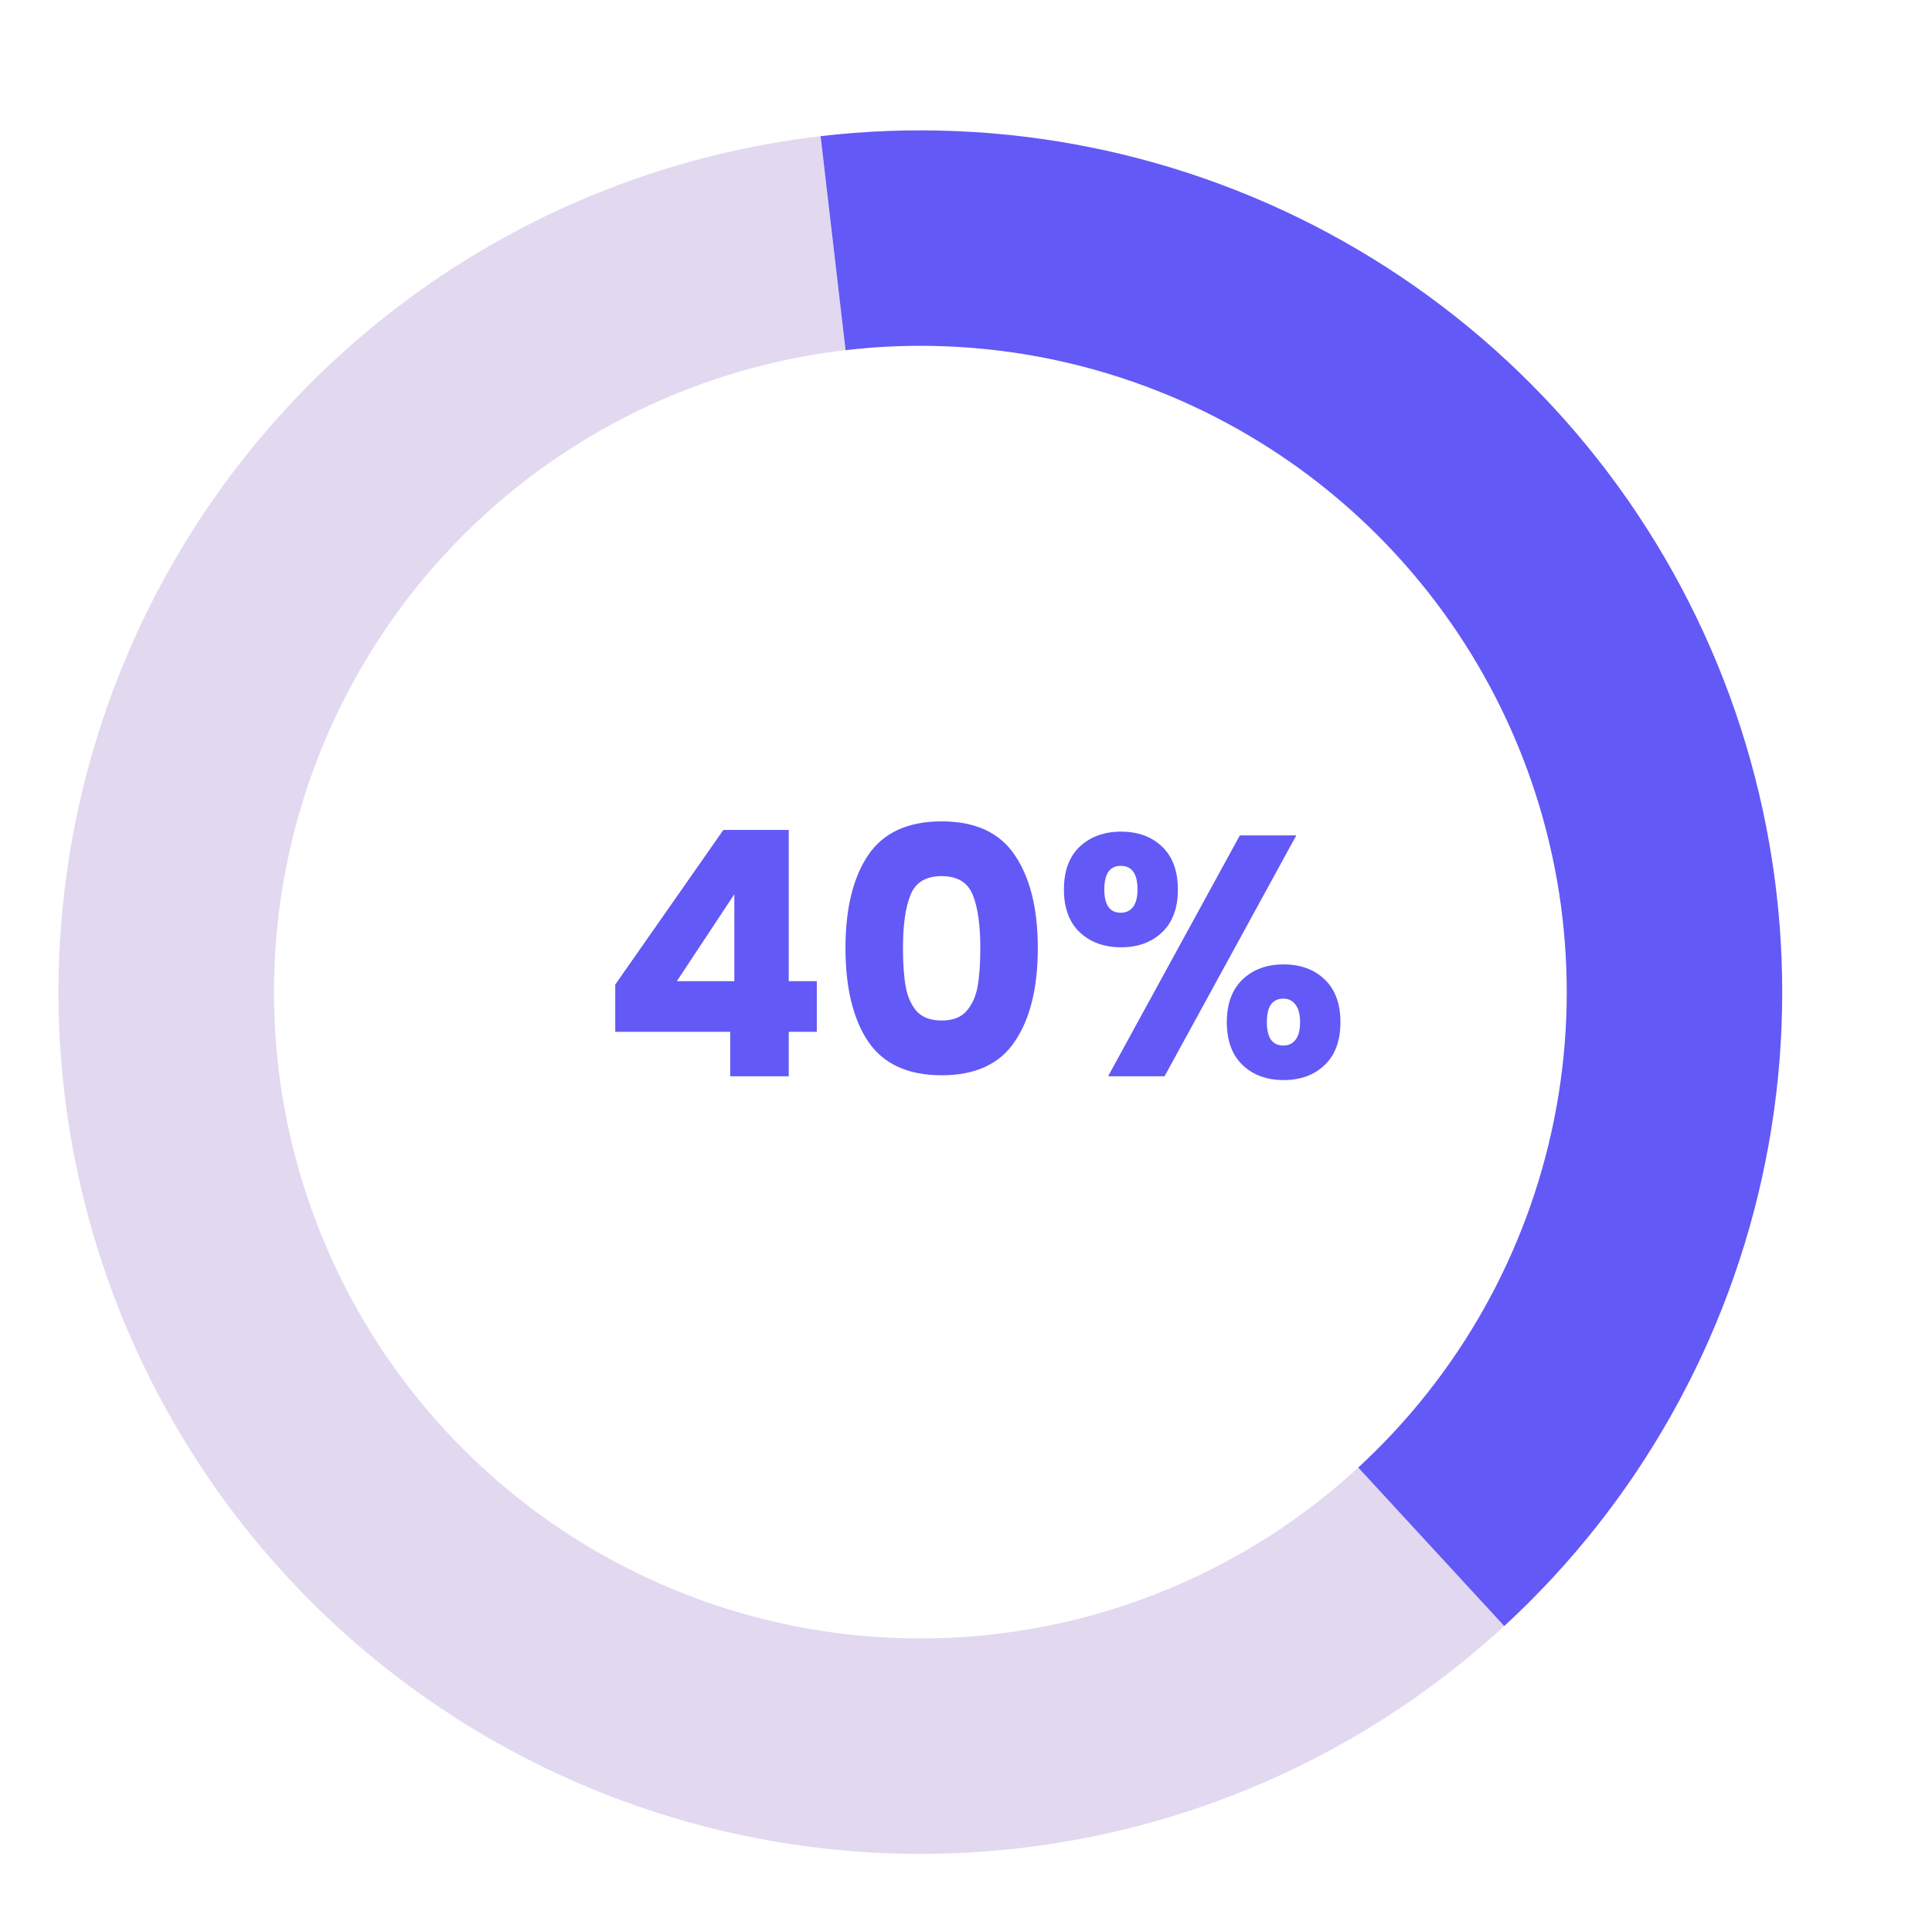<svg width="220" height="218" viewBox="0 0 220 218" fill="none" xmlns="http://www.w3.org/2000/svg">
<g opacity="0.52" filter="url(#filter0_d_366_173)">
<path d="M99.628 11.636C83.192 13.553 67.509 19.595 54.035 29.199C40.56 38.804 29.734 51.659 22.56 66.57C15.387 81.481 12.1 97.964 13.005 114.486C13.911 131.008 18.979 147.033 27.738 161.071C36.498 175.109 48.664 186.704 63.107 194.779C77.55 202.854 93.8 207.146 110.346 207.256C126.893 207.366 143.198 203.291 157.747 195.41C172.296 187.528 184.617 176.096 193.563 162.176L172.922 148.911C166.213 159.351 156.972 167.925 146.061 173.836C135.149 179.748 122.92 182.804 110.51 182.721C98.1 182.638 85.912 179.419 75.08 173.363C64.248 167.307 55.123 158.611 48.554 148.082C41.984 137.554 38.183 125.535 37.504 113.143C36.825 100.752 39.29 88.39 44.67 77.207C50.05 66.023 58.17 56.382 68.276 49.178C78.382 41.975 90.144 37.444 102.471 36.006L99.628 11.636Z" fill="#C8B5E3"/>
</g>
<g filter="url(#filter1_d_366_173)">
<path d="M99.64 11.634C120.226 9.235 141.043 13.415 159.108 23.574C177.173 33.734 191.558 49.351 200.201 68.189C208.844 87.026 211.302 108.116 207.222 128.436C203.142 148.756 192.734 167.263 177.489 181.304L160.867 163.257C172.3 152.726 180.106 138.846 183.166 123.606C186.226 108.366 184.383 92.549 177.9 78.421C171.418 64.293 160.63 52.58 147.081 44.96C133.533 37.34 117.92 34.206 102.48 36.005L99.64 11.634Z" fill="#6359F6"/>
</g>
<path d="M70.059 117.508V112.13L82.373 94.516H89.816V111.741H93.012V117.508H89.816V122.574H83.153V117.508H70.059ZM83.62 101.843L77.074 111.741H83.62V101.843ZM96.276 107.961C96.276 103.492 97.133 99.972 98.848 97.4C100.588 94.828 103.381 93.542 107.226 93.542C111.071 93.542 113.851 94.828 115.565 97.4C117.306 99.972 118.176 103.492 118.176 107.961C118.176 112.481 117.306 116.027 115.565 118.599C113.851 121.171 111.071 122.457 107.226 122.457C103.381 122.457 100.588 121.171 98.848 118.599C97.133 116.027 96.276 112.481 96.276 107.961ZM111.629 107.961C111.629 105.337 111.344 103.323 110.772 101.921C110.201 100.492 109.019 99.777 107.226 99.777C105.433 99.777 104.251 100.492 103.68 101.921C103.108 103.323 102.823 105.337 102.823 107.961C102.823 109.727 102.926 111.195 103.134 112.364C103.342 113.507 103.758 114.443 104.381 115.17C105.031 115.871 105.979 116.222 107.226 116.222C108.473 116.222 109.408 115.871 110.032 115.17C110.681 114.443 111.11 113.507 111.318 112.364C111.526 111.195 111.629 109.727 111.629 107.961ZM121.151 101.297C121.151 99.193 121.749 97.569 122.944 96.426C124.165 95.283 125.737 94.711 127.659 94.711C129.581 94.711 131.14 95.283 132.335 96.426C133.53 97.569 134.128 99.193 134.128 101.297C134.128 103.401 133.53 105.025 132.335 106.168C131.14 107.311 129.581 107.883 127.659 107.883C125.737 107.883 124.165 107.311 122.944 106.168C121.749 105.025 121.151 103.401 121.151 101.297ZM147.611 95.14L132.608 122.574H126.178L141.181 95.14H147.611ZM127.62 98.608C126.373 98.608 125.75 99.504 125.75 101.297C125.75 103.064 126.373 103.947 127.62 103.947C128.218 103.947 128.685 103.726 129.023 103.284C129.361 102.843 129.529 102.18 129.529 101.297C129.529 99.504 128.893 98.608 127.62 98.608ZM139.7 116.417C139.7 114.313 140.298 112.689 141.493 111.546C142.688 110.403 144.247 109.831 146.169 109.831C148.092 109.831 149.65 110.403 150.845 111.546C152.04 112.689 152.638 114.313 152.638 116.417C152.638 118.521 152.04 120.145 150.845 121.288C149.65 122.431 148.092 123.003 146.169 123.003C144.247 123.003 142.688 122.431 141.493 121.288C140.298 120.145 139.7 118.521 139.7 116.417ZM146.13 113.728C145.533 113.728 145.065 113.949 144.727 114.391C144.416 114.832 144.26 115.508 144.26 116.417C144.26 118.183 144.883 119.067 146.13 119.067C146.728 119.067 147.195 118.846 147.533 118.404C147.871 117.963 148.04 117.3 148.04 116.417C148.04 115.534 147.871 114.871 147.533 114.43C147.195 113.962 146.728 113.728 146.13 113.728Z" fill="#6359F6"/>
<defs>
<filter id="filter0_d_366_173" x="0.464" y="9.312" width="193.098" height="208.017" filterUnits="userSpaceOnUse" color-interpolation-filters="sRGB">
<feFlood flood-opacity="0" result="BackgroundImageFix"/>
<feColorMatrix in="SourceAlpha" type="matrix" values="0 0 0 0 0 0 0 0 0 0 0 0 0 0 0 0 0 0 127 0" result="hardAlpha"/>
<feMorphology radius="3.486" operator="erode" in="SourceAlpha" result="effect1_dropShadow_366_173"/>
<feOffset dx="-6.197" dy="3.873"/>
<feGaussianBlur stdDeviation="4.841"/>
<feComposite in2="hardAlpha" operator="out"/>
<feColorMatrix type="matrix" values="0 0 0 0 0 0 0 0 0 0 0 0 0 0 0 0 0 0 0.16 0"/>
<feBlend mode="normal" in2="BackgroundImageFix" result="effect1_dropShadow_366_173"/>
<feBlend mode="normal" in="SourceGraphic" in2="effect1_dropShadow_366_173" result="shape"/>
</filter>
<filter id="filter1_d_366_173" x="87.246" y="8.651" width="121.896" height="182.723" filterUnits="userSpaceOnUse" color-interpolation-filters="sRGB">
<feFlood flood-opacity="0" result="BackgroundImageFix"/>
<feColorMatrix in="SourceAlpha" type="matrix" values="0 0 0 0 0 0 0 0 0 0 0 0 0 0 0 0 0 0 127 0" result="hardAlpha"/>
<feMorphology radius="3.486" operator="erode" in="SourceAlpha" result="effect1_dropShadow_366_173"/>
<feOffset dx="-6.197" dy="3.873"/>
<feGaussianBlur stdDeviation="4.841"/>
<feComposite in2="hardAlpha" operator="out"/>
<feColorMatrix type="matrix" values="0 0 0 0 0 0 0 0 0 0 0 0 0 0 0 0 0 0 0.16 0"/>
<feBlend mode="normal" in2="BackgroundImageFix" result="effect1_dropShadow_366_173"/>
<feBlend mode="normal" in="SourceGraphic" in2="effect1_dropShadow_366_173" result="shape"/>
</filter>
</defs>
</svg>

